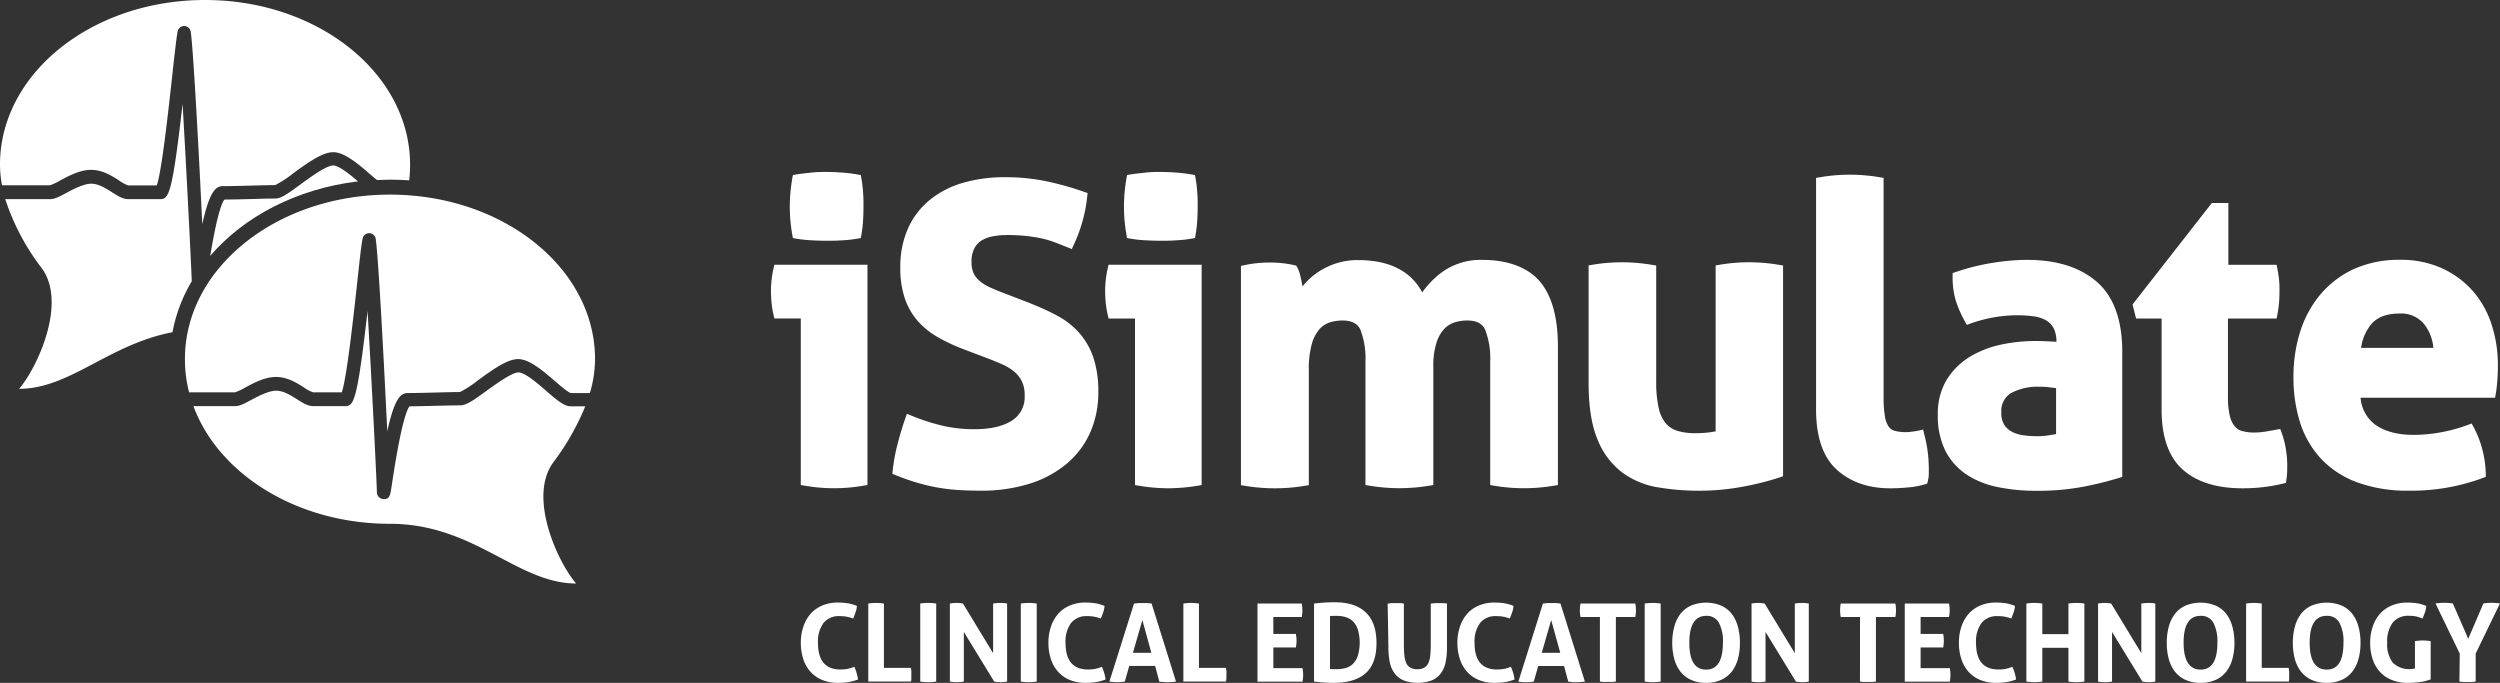 <svg xmlns="http://www.w3.org/2000/svg" viewBox="0 0 604.38 165.08"><rect x="0" y="0" width="604.38" height="165.08" fill="#333333" stroke="none"/><defs><style>.cls-1{fill:#fff;}</style></defs><g id="Layer_2" data-name="Layer 2"><g id="Layer_1-2" data-name="Layer 1"><path class="cls-1" d="M187,64.9a24.8,24.8,0,0,0-.62,5.5,28.35,28.35,0,0,0,.15,2.84A22.46,22.46,0,0,0,187,76.1l.2.89h6.39v40.27l1,.16a41.16,41.16,0,0,0,14.12,0l1-.16V64H187.21Z"/><path class="cls-1" d="M191.68,57.55l.8.14a30.72,30.72,0,0,0,3.8.41c1.33.07,2.54.1,3.61.1s2.37,0,3.67-.1a30.52,30.52,0,0,0,3.75-.41l.79-.14.14-.79a29.31,29.31,0,0,0,.41-3.5c.07-1.16.1-2.28.1-3.32s0-2.26-.1-3.39a29.3,29.3,0,0,0-.41-3.44l-.14-.79-.79-.14c-1.16-.2-2.42-.36-3.77-.46s-2.6-.15-3.75-.15-2.29,0-3.59.15-2.57.26-3.72.46l-.8.14-.14.8a41,41,0,0,0-.61,6.82,39.92,39.92,0,0,0,.61,6.82Z"/><path class="cls-1" d="M260.71,80.26a19.57,19.57,0,0,0-5.51-4.15C253.12,75,250.79,74,248.26,73l-5.92-2.27c-1-.39-2-.8-2.93-1.22A10.88,10.88,0,0,1,237,68.07a5.76,5.76,0,0,1-1.57-1.9,6.13,6.13,0,0,1-.56-2.79,6.85,6.85,0,0,1,.73-3.43,5,5,0,0,1,1.85-1.9,8.24,8.24,0,0,1,2.74-.95,18.77,18.77,0,0,1,3.22-.28,43,43,0,0,1,4.81.24,36,36,0,0,1,3.78.62,23.09,23.09,0,0,1,3.11.94c1,.39,2,.79,3,1.18l1,.41.46-1a36.39,36.39,0,0,0,3.26-11.64l.1-.9-.86-.3a73.71,73.71,0,0,0-9.4-2.61,48.62,48.62,0,0,0-9.67-.92,35.92,35.92,0,0,0-10.31,1.39,22.66,22.66,0,0,0-8,4.17,18.83,18.83,0,0,0-5.21,6.89,22.87,22.87,0,0,0-1.83,9.37,22.94,22.94,0,0,0,1.1,7.5,16.43,16.43,0,0,0,3.14,5.47,19.25,19.25,0,0,0,4.84,3.89,43.64,43.64,0,0,0,6.2,2.9l6,2.27c1.16.45,2.31.93,3.41,1.41a12.83,12.83,0,0,1,2.76,1.67A7.62,7.62,0,0,1,247,92.1a7.32,7.32,0,0,1,.71,3.42,6.72,6.72,0,0,1-3,6.11c-2.17,1.42-5.25,2.13-9.16,2.13a33.83,33.83,0,0,1-7.56-.81,51.08,51.08,0,0,1-7.63-2.46l-1.12-.46-.4,1.15c-.73,2.13-1.37,4.27-1.9,6.37a42.25,42.25,0,0,0-1.12,6.14l-.09.87.8.32c1.68.67,3.31,1.25,4.84,1.71a48.53,48.53,0,0,0,4.72,1.17,46.6,46.6,0,0,0,5,.66c1.75.13,3.74.2,5.92.2a38.82,38.82,0,0,0,12.08-1.74A26.18,26.18,0,0,0,258,112a20.9,20.9,0,0,0,5.59-7.52,23.84,23.84,0,0,0,1.93-9.66,25.72,25.72,0,0,0-1.25-8.55A17.65,17.65,0,0,0,260.71,80.26Z"/><path class="cls-1" d="M267.79,64.9a24.8,24.8,0,0,0-.62,5.5,28.35,28.35,0,0,0,.15,2.84,24.38,24.38,0,0,0,.47,2.86L268,77h6.39v40.27l1,.16a43.25,43.25,0,0,0,7,.61,44,44,0,0,0,7.11-.61l1-.16V64H268Z"/><path class="cls-1" d="M272.47,57.55l.79.14a30.72,30.72,0,0,0,3.8.41c1.33.07,2.55.1,3.62.1s2.37,0,3.66-.1a30.52,30.52,0,0,0,3.75-.41l.8-.14.14-.79a31.52,31.52,0,0,0,.41-3.5c.06-1.16.1-2.28.1-3.32s0-2.26-.1-3.39a31.59,31.59,0,0,0-.41-3.44l-.14-.79-.8-.14c-1.15-.2-2.42-.36-3.77-.46s-2.59-.15-3.74-.15-2.3,0-3.6.15-2.57.26-3.72.46l-.8.14-.13.8a40,40,0,0,0-.61,6.82,38.93,38.93,0,0,0,.61,6.82Z"/><path class="cls-1" d="M358.4,62.83a16,16,0,0,0-9.84,3,21.48,21.48,0,0,0-4.73,4.85c-2.76-5.18-8-7.8-15.49-7.8a17,17,0,0,0-5.36.8,18,18,0,0,0-4.28,2.06,16.15,16.15,0,0,0-3.29,2.87l-.53.63-.15-.83c-.14-.72-.29-1.41-.46-2.06a7.35,7.35,0,0,0-.67-1.73l-.26-.42-.48-.11c-.95-.2-1.89-.36-2.78-.46a26,26,0,0,0-3.1-.16,28.42,28.42,0,0,0-6.08.62l-.9.2v53l1,.16a43.56,43.56,0,0,0,14.41,0l1-.16V89.49a22.47,22.47,0,0,1,.74-6.39,9.22,9.22,0,0,1,1.87-3.56,5.49,5.49,0,0,1,2.5-1.61,10.71,10.71,0,0,1,3-.45c2.24,0,3.66.72,4.35,2.21a19.13,19.13,0,0,1,1.23,7.72v29.85l1,.16a43.56,43.56,0,0,0,14.41,0l1-.16V88.7a18.45,18.45,0,0,1,.78-5.91,8.77,8.77,0,0,1,1.9-3.32,6,6,0,0,1,2.49-1.54,10.16,10.16,0,0,1,3-.45c2.24,0,3.66.72,4.35,2.21a19.13,19.13,0,0,1,1.23,7.72v29.85l.95.16a42.91,42.91,0,0,0,14.42,0l1-.16V83.75c0-7-1.47-12.33-4.38-15.72S364.52,62.83,358.4,62.83Z"/><path class="cls-1" d="M415.76,64l-1,.16v40.12a24.79,24.79,0,0,1-5,.44,14,14,0,0,1-4.29-.58,6.14,6.14,0,0,1-2.8-1.84A8.6,8.6,0,0,1,401,98.66a28,28,0,0,1-.61-6.4V64.19l-1-.16A43.09,43.09,0,0,0,385,64l-.95.16V92.65c0,5.6.72,10.18,2.16,13.6a18.57,18.57,0,0,0,6,8,20,20,0,0,0,8.64,3.57,58.64,58.64,0,0,0,9.88.81,56.92,56.92,0,0,0,11.06-1.06,67.59,67.59,0,0,0,8.5-2.17l.77-.27V64.19l-.95-.16A42.5,42.5,0,0,0,415.76,64Z"/><path class="cls-1" d="M464.92,103.85l-1.07.24a15.45,15.45,0,0,1-1.7.27,10.15,10.15,0,0,1-4.22-.24,2.66,2.66,0,0,1-1.35-1,6.16,6.16,0,0,1-.9-2.46,28.09,28.09,0,0,1-.32-4.74V43l-1-.16a42.5,42.5,0,0,0-14.32,0l-1,.16V99c0,6.63,1.67,11.53,5,14.54s7.64,4.51,13,4.51c1.27,0,2.68-.07,4.2-.21a19.86,19.86,0,0,0,4.05-.74l.62-.19.15-.63a6.78,6.78,0,0,0,.23-1.71v-1.43a32.1,32.1,0,0,0-1.12-8.21Z"/><path class="cls-1" d="M506.82,68.05c-5.51-4.71-13.91-6.29-25.1-4.51a53.38,53.38,0,0,0-8.9,2.22l-.77.26v.82a20,20,0,0,0,.74,5.77A27.91,27.91,0,0,0,475,77.67l.47.86.92-.32a34.15,34.15,0,0,1,11-2,30.14,30.14,0,0,1,4.34.28,8.23,8.23,0,0,1,3,1,4.86,4.86,0,0,1,1.76,1.89,7,7,0,0,1,.65,3.26c-1.85-.14-3.59-.2-5.18-.2a39.67,39.67,0,0,0-8.15.86,24.43,24.43,0,0,0-7.52,2.91,16.91,16.91,0,0,0-5.62,5.51,15.88,15.88,0,0,0-2.2,8.58,19.06,19.06,0,0,0,1.75,8.52,15.19,15.19,0,0,0,5,5.77,21.14,21.14,0,0,0,7.64,3.14,45.72,45.72,0,0,0,9.48.92,58.94,58.94,0,0,0,11.4-1,84.81,84.81,0,0,0,8.52-2.11l.8-.25V84.74C513,77.17,510.92,71.56,506.82,68.05Zm-14.15,37.4c-.82,0-1.8,0-2.91-.15a9.61,9.61,0,0,1-2.92-.7,5.32,5.32,0,0,1-2.16-1.68,5.22,5.22,0,0,1-.85-3.25,5,5,0,0,1,2.28-4.61,13.59,13.59,0,0,1,7.06-1.56c.68,0,1.47,0,2.35.14l1.54.19v11.11l-1.61.27A16.22,16.22,0,0,1,492.67,105.45Z"/><path class="cls-1" d="M551.59,104.62l-.33-.91-1,.17c-.72.14-1.56.28-2.51.45a16.37,16.37,0,0,1-2.72.23,10.62,10.62,0,0,1-3-.36,3.52,3.52,0,0,1-1.77-1.13,6.14,6.14,0,0,1-1.19-2.5,19.16,19.16,0,0,1-.46-4.66V77h11.77l.18-.94a29,29,0,0,0,.41-3c.07-.89.1-1.82.1-2.76s0-1.73-.1-2.56a23.87,23.87,0,0,0-.42-2.8l-.18-.93H538.71V49.08h-4L515.55,73.6,516.4,77h6.17V99c0,6.64,1.73,11.54,5.14,14.55s8.24,4.5,14.5,4.5a41.78,41.78,0,0,0,9.66-1.12l.76-.19.11-.77c.07-.49.12-1,.16-1.52s.05-1.16.05-1.9a25.78,25.78,0,0,0-.31-3.78A20.5,20.5,0,0,0,551.59,104.62Z"/><path class="cls-1" d="M602.33,78.4a23,23,0,0,0-4.63-8.17,22.17,22.17,0,0,0-7.45-5.42,24,24,0,0,0-10-2,26.64,26.64,0,0,0-11.21,2.23A23.6,23.6,0,0,0,561,71.14a26.08,26.08,0,0,0-4.91,9,35.68,35.68,0,0,0-1.64,10.93A36.31,36.31,0,0,0,556,102a23.37,23.37,0,0,0,5,8.78,22.78,22.78,0,0,0,8.74,5.78,34.89,34.89,0,0,0,12.63,2.06,49.5,49.5,0,0,0,17.81-3.05l.76-.29,0-.81a25.85,25.85,0,0,0-.94-6.22,24.49,24.49,0,0,0-2-5l-.48-.87-.93.35a39,39,0,0,1-6.48,1.78,37.47,37.47,0,0,1-6.67.62c-3.82,0-6.92-.83-9.22-2.46a9,9,0,0,1-3.55-6.52h32.52l.17-.94c.14-.77.26-1.79.36-3s.15-2.52.15-3.8A31.69,31.69,0,0,0,602.33,78.4Zm-22.25-2.6A7.15,7.15,0,0,1,586,78.31a10.76,10.76,0,0,1,2.27,5.78H570.81a11.11,11.11,0,0,1,2.6-5.89C574.91,76.59,577.09,75.8,580.08,75.8Z"/><path class="cls-1" d="M86.55,43.85c-2-1.71-4.62-3.85-6-3.85-1.62,0-5.29,2.67-7.72,4.44C69.68,46.75,68,48,66.53,48c-1,0-3.11,0-5.36.11-2.5.06-5.22.13-6.94.14-.63.8-1.77,3.75-3.42,13.62C59,52.31,71.82,45.61,86.55,43.85Z"/><path class="cls-1" d="M41.7,80.31A37.39,37.39,0,0,1,46.36,68c-.19-5-1.28-26.92-2.22-42.86-2.5,21.89-3.34,23-5.43,23H31c-1.31,0-2.52-.77-3.93-1.67s-3.27-2.06-5-2.06-4.17,1.22-6,2.21c-1.57.85-2.82,1.52-3.92,1.52H1.27a55.87,55.87,0,0,0,8.81,16.68C16.36,73.28,8.85,89.16,4.61,94,16.87,94,26.27,83.26,41.7,80.31Z"/><path class="cls-1" d="M42.94,7.62a1.62,1.62,0,0,1,1.59-1.33h0a1.62,1.62,0,0,1,1.58,1.38c.61,4,2,29.7,2.79,46.52C50.59,46.64,52,45,53.85,45s4.57-.07,7.24-.14c2.29-.06,4.41-.11,5.44-.11a27.05,27.05,0,0,0,4.4-2.88c3.42-2.5,7-5.08,9.64-5.08s5.8,2.66,8.78,5.22c.53.45,1.16,1,1.78,1.51,1,0,2.1-.08,3.15-.08,1.57,0,3.11.06,4.64.16a31.24,31.24,0,0,0,.22-3.76C99.14,17.81,76.94,0,49.57,0S0,17.81,0,39.79a26.71,26.71,0,0,0,.49,5H12.1a13,13,0,0,0,2.38-1.12c2.15-1.16,4.83-2.61,7.54-2.61s5,1.43,6.78,2.58A8.49,8.49,0,0,0,31,44.82H37.9c1.18-3.27,2.79-17.94,3.68-26C42.16,13.49,42.62,9.31,42.94,7.62Z"/><path class="cls-1" d="M56.82,94.85a12.7,12.7,0,0,0,2.38-1.12c2.15-1.16,4.83-2.6,7.54-2.6s5,1.42,6.78,2.57a8.18,8.18,0,0,0,2.19,1.15h6.91c1.18-3.27,2.79-17.94,3.68-26,.58-5.29,1-9.47,1.36-11.16a1.61,1.61,0,0,1,1.59-1.32h0a1.63,1.63,0,0,1,1.58,1.38c.62,4,2,29.7,2.79,46.52,1.67-7.56,3.1-9.25,4.92-9.25s4.57-.07,7.24-.14c2.29-.06,4.41-.11,5.44-.11a27.05,27.05,0,0,0,4.4-2.88c3.43-2.49,7-5.08,9.64-5.08s5.81,2.66,8.78,5.22c1.32,1.14,3.31,2.86,4,3h4.56a29.23,29.23,0,0,0,1.25-8.2c0-22-22.21-39.78-49.57-39.78S44.71,64.81,44.71,86.78a32.28,32.28,0,0,0,1,8.07Z"/><path class="cls-1" d="M133.78,111.75a60.7,60.7,0,0,0,7.71-13.52H138c-1.57,0-3.22-1.36-6-3.77-2-1.77-5.14-4.43-6.66-4.43s-5.29,2.68-7.72,4.45c-3.17,2.3-4.88,3.51-6.32,3.51-1,0-3.1.05-5.36.1-2.5.06-5.22.13-6.94.14-.73.94-2.16,4.77-4.29,19.11-.34,2.3-.49,3.32-1.82,3.32h-.22A1.69,1.69,0,0,1,91.11,119c0-1.81-1.22-26.37-2.25-43.82-2.5,21.9-3.33,23-5.42,23H75.71c-1.31,0-2.52-.77-3.93-1.67s-3.26-2.06-5-2.06-4.17,1.22-6,2.21c-1.57.85-2.81,1.52-3.92,1.52H46.76c6.08,16.45,25.06,28.45,47.52,28.45,20.39,0,30.76,14.43,45,14.43C135,136.15,127.49,120.27,133.78,111.75Z"/><path class="cls-1" d="M206.53,161.2a9.14,9.14,0,0,1,.56,1.51,10.3,10.3,0,0,1,.33,1.56,12.31,12.31,0,0,1-2.45.65,15.78,15.78,0,0,1-2.35.16,9.8,9.8,0,0,1-3.9-.72,7.71,7.71,0,0,1-2.82-2,8.59,8.59,0,0,1-1.72-3.08,12.67,12.67,0,0,1-.58-3.88,11.88,11.88,0,0,1,.61-3.89,9,9,0,0,1,1.74-3.11,7.83,7.83,0,0,1,2.81-2,9.27,9.27,0,0,1,3.78-.73,15.1,15.1,0,0,1,2.32.16,10,10,0,0,1,2.3.65,5.79,5.79,0,0,1-.32,1.54c-.17.49-.36,1-.57,1.5a11.92,11.92,0,0,0-1.63-.44,9.1,9.1,0,0,0-1.68-.13,4.72,4.72,0,0,0-3.86,1.63,7.54,7.54,0,0,0-1.35,4.87c0,4.26,1.81,6.4,5.42,6.4a9.53,9.53,0,0,0,1.71-.14A10.24,10.24,0,0,0,206.53,161.2Z"/><path class="cls-1" d="M209.91,145.91a12.25,12.25,0,0,1,1.86-.15,12.92,12.92,0,0,1,1.92.15v15.55h6.53c.05.3.08.58.1.85s0,.53,0,.78,0,.55,0,.82,0,.56-.1.86H209.91Z"/><path class="cls-1" d="M222.47,145.91a12.61,12.61,0,0,1,1.92-.15,13.18,13.18,0,0,1,1.94.15v18.86a13,13,0,0,1-1.92.15,12.68,12.68,0,0,1-1.94-.15Z"/><path class="cls-1" d="M229.63,145.91a8.54,8.54,0,0,1,1.55-.15,9.21,9.21,0,0,1,1.62.15l7.29,12v-12a11.52,11.52,0,0,1,1.81-.15,8,8,0,0,1,1.57.15v18.86a8.66,8.66,0,0,1-1.52.15,9.44,9.44,0,0,1-1.6-.15l-7.34-12v12a9.68,9.68,0,0,1-1.7.15,9.21,9.21,0,0,1-1.68-.15Z"/><path class="cls-1" d="M246.78,145.91a12.39,12.39,0,0,1,1.91-.15,13,13,0,0,1,1.94.15v18.86a12.79,12.79,0,0,1-1.91.15,12.58,12.58,0,0,1-1.94-.15Z"/><path class="cls-1" d="M266.39,161.2a10.14,10.14,0,0,1,.56,1.51,10.3,10.3,0,0,1,.33,1.56,12.31,12.31,0,0,1-2.45.65,15.78,15.78,0,0,1-2.35.16,9.88,9.88,0,0,1-3.91-.72,7.76,7.76,0,0,1-2.81-2,8.59,8.59,0,0,1-1.72-3.08,12.38,12.38,0,0,1-.58-3.88,12.16,12.16,0,0,1,.6-3.89,9.17,9.17,0,0,1,1.75-3.11,7.8,7.8,0,0,1,2.8-2,9.32,9.32,0,0,1,3.79-.73,15.1,15.1,0,0,1,2.32.16,10,10,0,0,1,2.3.65,5.79,5.79,0,0,1-.32,1.54c-.17.49-.36,1-.57,1.5a12.32,12.32,0,0,0-1.63-.44,9.1,9.1,0,0,0-1.68-.13,4.74,4.74,0,0,0-3.87,1.63,7.54,7.54,0,0,0-1.35,4.87c0,4.26,1.81,6.4,5.43,6.4a9.53,9.53,0,0,0,1.71-.14A10.24,10.24,0,0,0,266.39,161.2Z"/><path class="cls-1" d="M274.15,145.91c.37,0,.72-.09,1.05-.11s.7,0,1.1,0,.69,0,1,0,.7.06,1.1.11l5.9,18.86a15.15,15.15,0,0,1-2.1.15,12.39,12.39,0,0,1-1.94-.15l-1-3.78H273l-1.08,3.78a11.52,11.52,0,0,1-1.81.15,12.1,12.1,0,0,1-1.91-.15Zm4.19,11.91-2.17-7.92-2.28,7.92Z"/><path class="cls-1" d="M286.08,145.91a12.15,12.15,0,0,1,1.86-.15,12.79,12.79,0,0,1,1.91.15v15.55h6.53c.05.3.09.58.11.85s0,.53,0,.78,0,.55,0,.82-.06.56-.11.86h-10.3Z"/><path class="cls-1" d="M304,145.91h10.7a8.58,8.58,0,0,1,.15,1.6,8.73,8.73,0,0,1-.15,1.65h-6.87v4.09h5.45a9.36,9.36,0,0,1,.16,1.63,9,9,0,0,1-.16,1.65h-5.45v5h7.05a8.59,8.59,0,0,1,.16,1.6,8.9,8.9,0,0,1-.16,1.66H304Z"/><path class="cls-1" d="M317.67,145.91c.74-.08,1.5-.16,2.31-.22s1.69-.09,2.67-.09q5,0,7.54,2.46c1.72,1.65,2.58,4.11,2.58,7.4s-.87,5.73-2.62,7.29-4.34,2.33-7.79,2.33q-1.33,0-2.46-.09c-.75-.06-1.49-.14-2.23-.22Zm3.86,15.81.6.06.89,0a8.87,8.87,0,0,0,2.24-.27,4.13,4.13,0,0,0,1.8-1,5.1,5.1,0,0,0,1.2-2,11.32,11.32,0,0,0,0-6.32,5,5,0,0,0-1.2-2,4.3,4.3,0,0,0-1.75-1,7.07,7.07,0,0,0-2.08-.3l-.85,0a6.64,6.64,0,0,0-.85.06Z"/><path class="cls-1" d="M335.47,145.91c.34,0,.66-.08,1-.1s.64,0,1,0l.92,0c.32,0,.64.05,1,.1v9.78a26.65,26.65,0,0,0,.12,2.74,6.07,6.07,0,0,0,.47,1.89,2.34,2.34,0,0,0,1,1.1,3.38,3.38,0,0,0,1.66.36,3.32,3.32,0,0,0,1.66-.36,2.36,2.36,0,0,0,1-1.1,6.07,6.07,0,0,0,.47-1.89,26.65,26.65,0,0,0,.12-2.74v-9.78c.35,0,.68-.08,1-.1l.92,0q.48,0,1,0c.32,0,.65.05,1,.1v10.6a18.09,18.09,0,0,1-.31,3.5,6.91,6.91,0,0,1-1.13,2.71,5.31,5.31,0,0,1-2.18,1.74,10,10,0,0,1-6.92,0,5.28,5.28,0,0,1-2.17-1.74,6.77,6.77,0,0,1-1.13-2.71,18.05,18.05,0,0,1-.32-3.5Z"/><path class="cls-1" d="M365.26,161.2a10.14,10.14,0,0,1,.56,1.51,10.3,10.3,0,0,1,.33,1.56,12.31,12.31,0,0,1-2.45.65,15.78,15.78,0,0,1-2.35.16,9.8,9.8,0,0,1-3.9-.72,7.71,7.71,0,0,1-2.82-2,8.59,8.59,0,0,1-1.72-3.08,12.67,12.67,0,0,1-.58-3.88,11.88,11.88,0,0,1,.61-3.89,9,9,0,0,1,1.74-3.11,7.8,7.8,0,0,1,2.8-2,9.32,9.32,0,0,1,3.79-.73,15.1,15.1,0,0,1,2.32.16,10,10,0,0,1,2.3.65,5.79,5.79,0,0,1-.32,1.54c-.17.49-.36,1-.57,1.5a12.32,12.32,0,0,0-1.63-.44,9.1,9.1,0,0,0-1.68-.13,4.71,4.71,0,0,0-3.86,1.63,7.54,7.54,0,0,0-1.35,4.87c0,4.26,1.8,6.4,5.42,6.4a9.53,9.53,0,0,0,1.71-.14A10.24,10.24,0,0,0,365.26,161.2Z"/><path class="cls-1" d="M373,145.91c.37,0,.72-.09,1.05-.11s.7,0,1.1,0,.69,0,1,0,.7.06,1.1.11l5.9,18.86a15,15,0,0,1-2.09.15,12.2,12.2,0,0,1-1.94-.15L378.11,161h-6.24l-1.08,3.78a11.52,11.52,0,0,1-1.81.15,12.2,12.2,0,0,1-1.91-.15Zm4.2,11.91L375,149.9l-2.28,7.92Z"/><path class="cls-1" d="M386.78,149.16h-4.69a8.71,8.71,0,0,1-.16-1.65,8.59,8.59,0,0,1,.16-1.6h13.24a7.82,7.82,0,0,1,.16,1.6,8,8,0,0,1-.16,1.65h-4.69v15.61l-.94.09c-.32,0-.63,0-.92,0l-1,0c-.34,0-.69-.05-1-.1Z"/><path class="cls-1" d="M397.61,145.91a12.61,12.61,0,0,1,1.92-.15,13.08,13.08,0,0,1,1.94.15v18.86a13,13,0,0,1-1.92.15,12.77,12.77,0,0,1-1.94-.15Z"/><path class="cls-1" d="M412.45,165.08a8.64,8.64,0,0,1-3.67-.73,6.8,6.8,0,0,1-2.54-2,8.55,8.55,0,0,1-1.48-3.06,14.34,14.34,0,0,1-.49-3.87,14.54,14.54,0,0,1,.49-3.89,8.71,8.71,0,0,1,1.48-3.11,6.73,6.73,0,0,1,2.54-2,9.59,9.59,0,0,1,7.34,0,6.84,6.84,0,0,1,2.55,2,9.06,9.06,0,0,1,1.48,3.11,15,15,0,0,1,.48,3.89,14.76,14.76,0,0,1-.48,3.87,8.9,8.9,0,0,1-1.48,3.06,6.91,6.91,0,0,1-2.55,2A8.61,8.61,0,0,1,412.45,165.08Zm0-3.2q4.07,0,4.07-6.5a9.57,9.57,0,0,0-1-4.88,3.31,3.31,0,0,0-3-1.62c-2.75,0-4.12,2.16-4.12,6.5S409.73,161.88,412.45,161.88Z"/><path class="cls-1" d="M423.44,145.91a8.54,8.54,0,0,1,1.55-.15,9.21,9.21,0,0,1,1.62.15l7.29,12v-12a11.52,11.52,0,0,1,1.81-.15,8,8,0,0,1,1.57.15v18.86a8.66,8.66,0,0,1-1.52.15,9.44,9.44,0,0,1-1.6-.15l-7.34-12v12a9.68,9.68,0,0,1-1.7.15,9.21,9.21,0,0,1-1.68-.15Z"/><path class="cls-1" d="M449.66,149.16H445a8.73,8.73,0,0,1-.15-1.65,8.58,8.58,0,0,1,.15-1.6H458.2a7.82,7.82,0,0,1,.16,1.6,8,8,0,0,1-.16,1.65h-4.69v15.61l-.94.09c-.32,0-.62,0-.92,0l-1,0c-.34,0-.68-.05-1-.1Z"/><path class="cls-1" d="M460.48,145.91h10.7a7.82,7.82,0,0,1,.16,1.6,8,8,0,0,1-.16,1.65h-6.87v4.09h5.46a9.33,9.33,0,0,1,.15,1.63,9,9,0,0,1-.15,1.65h-5.46v5h7.06a8.58,8.58,0,0,1,.15,1.6,8.91,8.91,0,0,1-.15,1.66H460.48Z"/><path class="cls-1" d="M486.49,161.2a10.18,10.18,0,0,1,.57,1.51,10.3,10.3,0,0,1,.33,1.56,12.21,12.21,0,0,1-2.46.65,15.55,15.55,0,0,1-2.34.16,9.85,9.85,0,0,1-3.91-.72,7.71,7.71,0,0,1-2.82-2,8.57,8.57,0,0,1-1.71-3.08,12.38,12.38,0,0,1-.58-3.88,12.16,12.16,0,0,1,.6-3.89,9,9,0,0,1,1.75-3.11,7.8,7.8,0,0,1,2.8-2,9.29,9.29,0,0,1,3.79-.73,15.19,15.19,0,0,1,2.32.16,9.89,9.89,0,0,1,2.29.65,5.77,5.77,0,0,1-.31,1.54c-.18.49-.37,1-.58,1.5a11.82,11.82,0,0,0-1.62-.44,9.17,9.17,0,0,0-1.68-.13,4.73,4.73,0,0,0-3.87,1.63,7.54,7.54,0,0,0-1.35,4.87c0,4.26,1.81,6.4,5.43,6.4a9.41,9.41,0,0,0,1.7-.14A10.24,10.24,0,0,0,486.49,161.2Z"/><path class="cls-1" d="M489.88,145.91a12.39,12.39,0,0,1,1.91-.15,13,13,0,0,1,1.94.15v7.4h6.32v-7.4a12.49,12.49,0,0,1,1.91-.15,13,13,0,0,1,1.94.15v18.86a12.43,12.43,0,0,1-3.85,0v-8.16h-6.32v8.16a12.79,12.79,0,0,1-1.91.15,12.58,12.58,0,0,1-1.94-.15Z"/><path class="cls-1" d="M507.21,145.91a8.52,8.52,0,0,1,1.54-.15,9.24,9.24,0,0,1,1.63.15l7.29,12v-12a11.52,11.52,0,0,1,1.81-.15,8.12,8.12,0,0,1,1.57.15v18.86a8.66,8.66,0,0,1-1.52.15,9.44,9.44,0,0,1-1.6-.15l-7.34-12v12a9.68,9.68,0,0,1-1.7.15,9.21,9.21,0,0,1-1.68-.15Z"/><path class="cls-1" d="M532,165.08a8.61,8.61,0,0,1-3.67-.73,6.91,6.91,0,0,1-2.55-2,8.9,8.9,0,0,1-1.48-3.06,14.76,14.76,0,0,1-.48-3.87,15,15,0,0,1,.48-3.89,9.06,9.06,0,0,1,1.48-3.11,6.84,6.84,0,0,1,2.55-2,9.59,9.59,0,0,1,7.34,0,6.73,6.73,0,0,1,2.54,2,8.71,8.71,0,0,1,1.48,3.11,14.54,14.54,0,0,1,.49,3.89,14.34,14.34,0,0,1-.49,3.87,8.55,8.55,0,0,1-1.48,3.06,6.8,6.8,0,0,1-2.54,2A8.64,8.64,0,0,1,532,165.08Zm0-3.2q4.07,0,4.06-6.5a9.69,9.69,0,0,0-1-4.88,3.33,3.33,0,0,0-3.06-1.62c-2.74,0-4.11,2.16-4.11,6.5S529.31,161.88,532,161.88Z"/><path class="cls-1" d="M543,145.91a12.25,12.25,0,0,1,1.86-.15,12.92,12.92,0,0,1,1.92.15v15.55h6.53c0,.3.08.58.1.85s0,.53,0,.78,0,.55,0,.82,0,.56-.1.86H543Z"/><path class="cls-1" d="M562.48,165.08a8.61,8.61,0,0,1-3.67-.73,6.91,6.91,0,0,1-2.55-2,8.9,8.9,0,0,1-1.48-3.06,14.76,14.76,0,0,1-.48-3.87,15,15,0,0,1,.48-3.89,9.06,9.06,0,0,1,1.48-3.11,6.84,6.84,0,0,1,2.55-2,9.59,9.59,0,0,1,7.34,0,6.73,6.73,0,0,1,2.54,2,8.71,8.71,0,0,1,1.48,3.11,14.54,14.54,0,0,1,.49,3.89,14.34,14.34,0,0,1-.49,3.87,8.55,8.55,0,0,1-1.48,3.06,6.8,6.8,0,0,1-2.54,2A8.64,8.64,0,0,1,562.48,165.08Zm0-3.2q4.07,0,4.06-6.5a9.69,9.69,0,0,0-1-4.88,3.33,3.33,0,0,0-3.06-1.62c-2.74,0-4.11,2.16-4.11,6.5S559.75,161.88,562.48,161.88Z"/><path class="cls-1" d="M583.82,155a11.3,11.3,0,0,1,1.89-.16,11.63,11.63,0,0,1,1.91.16v9.25a12.37,12.37,0,0,1-2.84.67,23.93,23.93,0,0,1-2.59.17,10.43,10.43,0,0,1-4-.72,7.73,7.73,0,0,1-2.89-2,8.61,8.61,0,0,1-1.73-3.08,12.67,12.67,0,0,1-.58-3.88,12.15,12.15,0,0,1,.61-3.89,9,9,0,0,1,1.74-3.11,7.83,7.83,0,0,1,2.81-2,9.29,9.29,0,0,1,3.79-.73,15.65,15.65,0,0,1,2.34.16,9.11,9.11,0,0,1,2.27.65,5.77,5.77,0,0,1-.31,1.54c-.18.49-.37,1-.58,1.5A11.55,11.55,0,0,0,584,149a9.06,9.06,0,0,0-1.67-.13,4.73,4.73,0,0,0-3.87,1.63,7.54,7.54,0,0,0-1.35,4.87,7.34,7.34,0,0,0,1.33,4.81,5.63,5.63,0,0,0,4.74,1.53l.64-.1Z"/><path class="cls-1" d="M594.65,158l-5.87-12.12a16.15,16.15,0,0,1,2.2-.15,13.33,13.33,0,0,1,2,.15l3.72,8.55,3.67-8.55a13.17,13.17,0,0,1,2-.15,14.69,14.69,0,0,1,2,.15L598.5,158v6.76c-.35.05-.68.09-1,.11l-1,0-.93,0c-.32,0-.65-.06-1-.11Z"/></g></g></svg>